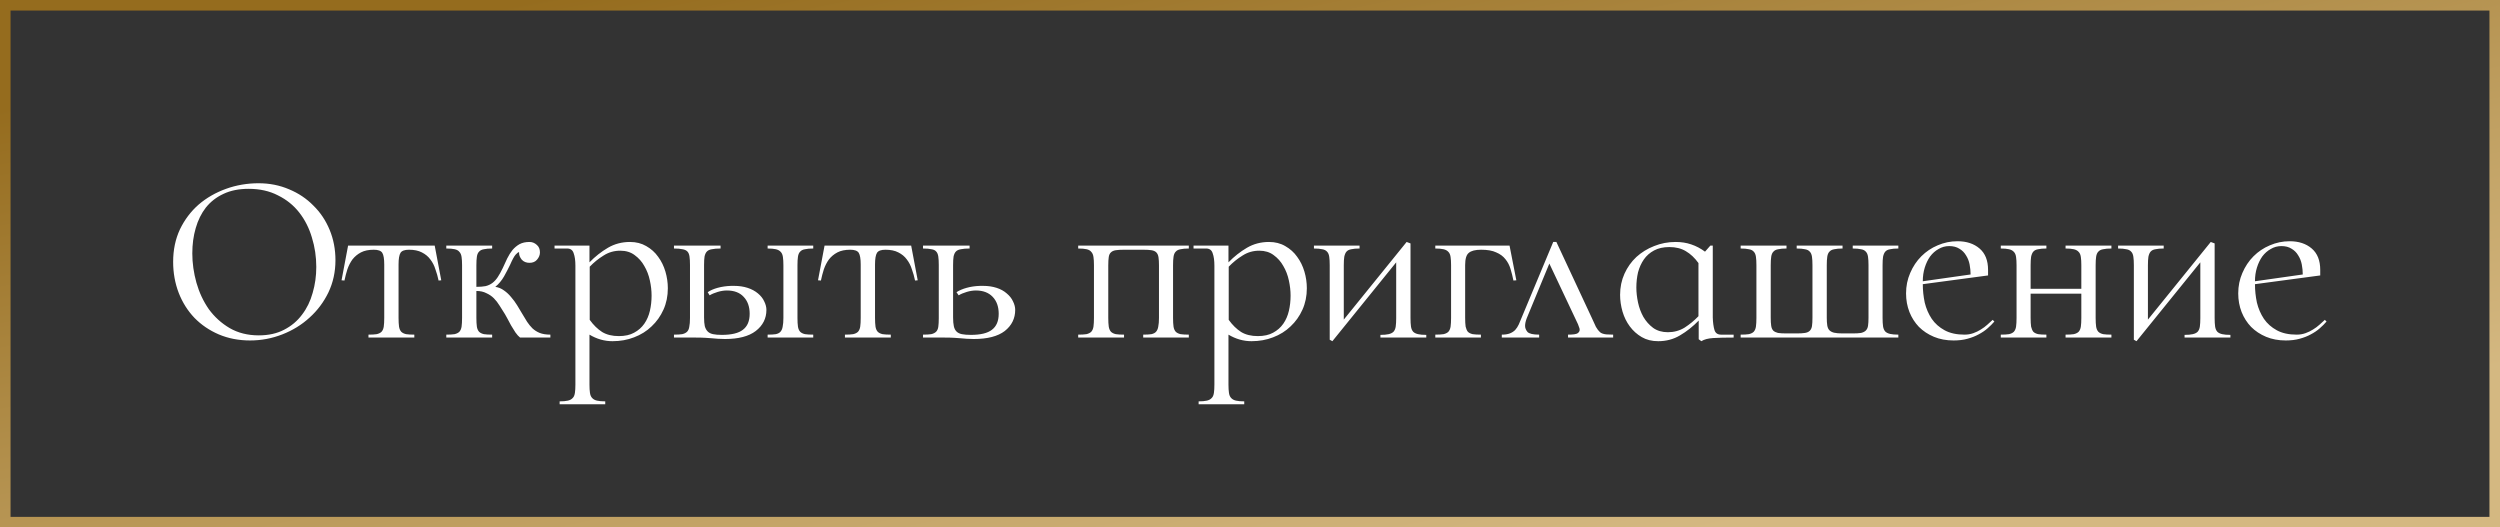 <?xml version="1.0" encoding="UTF-8"?> <svg xmlns="http://www.w3.org/2000/svg" width="237" height="50" viewBox="0 0 237 50" fill="none"><rect x="0" y="0" width="237" height="50" fill="#333333" stroke="none"/><rect x="0.5" y="0.5" width="236" height="49" stroke="url(#paint0_linear_4036_8768)"></rect><path d="M16.414 24.824C16.414 23.689 16.629 22.662 17.058 21.742C17.503 20.822 18.093 20.04 18.829 19.396C19.58 18.752 20.447 18.254 21.428 17.901C22.409 17.548 23.437 17.372 24.51 17.372C25.553 17.372 26.519 17.564 27.408 17.947C28.297 18.315 29.064 18.829 29.708 19.488C30.367 20.132 30.881 20.899 31.249 21.788C31.617 22.677 31.801 23.636 31.801 24.663C31.801 25.767 31.579 26.787 31.134 27.722C30.689 28.642 30.091 29.439 29.34 30.114C28.604 30.789 27.745 31.318 26.764 31.701C25.783 32.084 24.763 32.276 23.705 32.276C22.632 32.276 21.643 32.084 20.738 31.701C19.849 31.318 19.082 30.796 18.438 30.137C17.794 29.462 17.296 28.673 16.943 27.768C16.59 26.848 16.414 25.867 16.414 24.824ZM29.984 25.307C29.984 24.341 29.846 23.413 29.57 22.524C29.309 21.635 28.911 20.845 28.374 20.155C27.837 19.465 27.163 18.921 26.35 18.522C25.553 18.108 24.625 17.901 23.567 17.901C22.647 17.901 21.85 18.062 21.175 18.384C20.516 18.691 19.964 19.12 19.519 19.672C19.09 20.224 18.768 20.876 18.553 21.627C18.338 22.363 18.231 23.16 18.231 24.019C18.231 24.939 18.361 25.867 18.622 26.802C18.883 27.722 19.274 28.558 19.795 29.309C20.332 30.045 20.991 30.643 21.773 31.103C22.57 31.563 23.49 31.793 24.533 31.793C25.453 31.793 26.25 31.617 26.925 31.264C27.615 30.911 28.182 30.436 28.627 29.838C29.087 29.24 29.424 28.55 29.639 27.768C29.869 26.986 29.984 26.166 29.984 25.307ZM41.21 23.283L41.831 26.572L41.578 26.595C41.502 26.227 41.402 25.874 41.279 25.537C41.172 25.184 41.011 24.87 40.796 24.594C40.597 24.318 40.329 24.096 39.991 23.927C39.669 23.758 39.263 23.674 38.772 23.674C38.358 23.674 38.09 23.774 37.967 23.973C37.845 24.172 37.783 24.54 37.783 25.077V30.137C37.783 30.474 37.799 30.75 37.829 30.965C37.86 31.164 37.929 31.325 38.036 31.448C38.144 31.555 38.297 31.632 38.496 31.678C38.696 31.709 38.956 31.724 39.278 31.724V32H34.931V31.724C35.253 31.724 35.514 31.709 35.713 31.678C35.913 31.632 36.066 31.555 36.173 31.448C36.281 31.325 36.35 31.164 36.38 30.965C36.411 30.75 36.426 30.474 36.426 30.137V25.077C36.426 24.54 36.365 24.172 36.242 23.973C36.12 23.774 35.851 23.674 35.437 23.674C34.947 23.674 34.54 23.758 34.218 23.927C33.896 24.096 33.628 24.318 33.413 24.594C33.214 24.87 33.053 25.184 32.93 25.537C32.823 25.874 32.731 26.227 32.654 26.595L32.378 26.572L32.999 23.283H41.21ZM49.508 29.746C49.676 30.007 49.83 30.26 49.968 30.505C50.121 30.735 50.29 30.942 50.474 31.126C50.673 31.31 50.903 31.456 51.164 31.563C51.44 31.67 51.777 31.724 52.176 31.724V32H49.301C49.163 31.893 49.017 31.732 48.864 31.517C48.726 31.302 48.588 31.08 48.45 30.85C48.327 30.62 48.212 30.405 48.105 30.206C47.997 30.007 47.921 29.869 47.875 29.792C47.706 29.516 47.537 29.248 47.369 28.987C47.2 28.711 47.016 28.473 46.817 28.274C46.617 28.075 46.38 27.914 46.104 27.791C45.843 27.653 45.529 27.584 45.161 27.584V30.137C45.161 30.474 45.176 30.75 45.207 30.965C45.237 31.164 45.306 31.325 45.414 31.448C45.521 31.555 45.674 31.632 45.874 31.678C46.073 31.709 46.334 31.724 46.656 31.724V32H42.309V31.724C42.631 31.724 42.891 31.709 43.091 31.678C43.29 31.632 43.443 31.555 43.551 31.448C43.658 31.325 43.727 31.164 43.758 30.965C43.788 30.75 43.804 30.474 43.804 30.137V25.146C43.804 24.824 43.788 24.563 43.758 24.364C43.727 24.149 43.658 23.988 43.551 23.881C43.459 23.758 43.313 23.674 43.114 23.628C42.914 23.582 42.646 23.559 42.309 23.559V23.283H46.656V23.559C46.334 23.559 46.073 23.582 45.874 23.628C45.674 23.659 45.521 23.735 45.414 23.858C45.306 23.965 45.237 24.126 45.207 24.341C45.176 24.54 45.161 24.809 45.161 25.146V27.193C45.513 27.193 45.805 27.17 46.035 27.124C46.28 27.063 46.495 26.963 46.679 26.825C46.863 26.687 47.031 26.503 47.185 26.273C47.338 26.043 47.499 25.752 47.668 25.399C47.806 25.092 47.944 24.793 48.082 24.502C48.235 24.195 48.404 23.927 48.588 23.697C48.787 23.467 49.009 23.283 49.255 23.145C49.515 23.007 49.83 22.938 50.198 22.938C50.458 22.938 50.688 23.03 50.888 23.214C51.087 23.383 51.187 23.62 51.187 23.927C51.187 24.172 51.095 24.402 50.911 24.617C50.742 24.816 50.504 24.916 50.198 24.916C49.891 24.916 49.646 24.816 49.462 24.617C49.293 24.402 49.209 24.195 49.209 23.996C49.209 23.965 49.209 23.935 49.209 23.904C49.132 23.904 49.025 23.981 48.887 24.134C48.749 24.287 48.572 24.609 48.358 25.1C48.204 25.422 48.013 25.79 47.783 26.204C47.553 26.603 47.277 26.932 46.955 27.193C47.261 27.239 47.537 27.354 47.783 27.538C48.028 27.707 48.25 27.914 48.45 28.159C48.664 28.404 48.856 28.665 49.025 28.941C49.193 29.217 49.354 29.485 49.508 29.746ZM59.723 22.938C60.306 22.938 60.819 23.068 61.264 23.329C61.724 23.59 62.1 23.927 62.391 24.341C62.698 24.755 62.928 25.223 63.081 25.744C63.234 26.265 63.311 26.794 63.311 27.331C63.311 28.067 63.173 28.742 62.897 29.355C62.621 29.968 62.245 30.497 61.77 30.942C61.31 31.387 60.758 31.732 60.114 31.977C59.486 32.222 58.803 32.345 58.067 32.345C57.3 32.345 56.572 32.138 55.882 31.724V36.462C55.882 36.784 55.898 37.045 55.928 37.244C55.959 37.459 56.028 37.62 56.135 37.727C56.242 37.85 56.396 37.934 56.595 37.98C56.794 38.026 57.055 38.049 57.377 38.049V38.325H53.053V38.049C53.375 38.049 53.636 38.026 53.835 37.98C54.035 37.934 54.188 37.85 54.295 37.727C54.403 37.62 54.471 37.459 54.502 37.244C54.533 37.045 54.548 36.784 54.548 36.462V25.192C54.548 24.701 54.495 24.31 54.387 24.019C54.295 23.712 54.088 23.559 53.766 23.559H52.57V23.283H55.882V24.87C56.419 24.318 57.002 23.858 57.63 23.49C58.259 23.122 58.956 22.938 59.723 22.938ZM58.665 31.862C59.248 31.862 59.731 31.755 60.114 31.54C60.513 31.325 60.835 31.042 61.08 30.689C61.325 30.336 61.502 29.93 61.609 29.47C61.717 29.01 61.77 28.527 61.77 28.021C61.77 27.561 61.717 27.086 61.609 26.595C61.502 26.089 61.325 25.629 61.08 25.215C60.85 24.801 60.544 24.456 60.16 24.18C59.792 23.904 59.34 23.766 58.803 23.766C58.221 23.766 57.691 23.919 57.216 24.226C56.741 24.517 56.304 24.87 55.905 25.284V30.321C56.258 30.812 56.649 31.195 57.078 31.471C57.508 31.732 58.036 31.862 58.665 31.862ZM75.6 30.137C75.6 30.474 75.615 30.75 75.646 30.965C75.676 31.164 75.745 31.325 75.853 31.448C75.96 31.555 76.113 31.632 76.313 31.678C76.512 31.709 76.773 31.724 77.095 31.724V32H72.771V31.724C73.093 31.724 73.353 31.709 73.553 31.678C73.752 31.632 73.898 31.555 73.99 31.448C74.097 31.325 74.166 31.164 74.197 30.965C74.243 30.75 74.266 30.474 74.266 30.137V25.146C74.266 24.824 74.25 24.563 74.22 24.364C74.189 24.149 74.12 23.988 74.013 23.881C73.905 23.758 73.752 23.674 73.553 23.628C73.353 23.582 73.093 23.559 72.771 23.559V23.283H77.095V23.559C76.773 23.559 76.512 23.582 76.313 23.628C76.113 23.659 75.96 23.735 75.853 23.858C75.745 23.965 75.676 24.126 75.646 24.341C75.615 24.54 75.6 24.809 75.6 25.146V30.137ZM69.298 27.101C69.405 27.101 69.505 27.101 69.597 27.101C70.057 27.101 70.478 27.162 70.862 27.285C71.245 27.408 71.575 27.584 71.851 27.814C72.127 28.044 72.326 28.297 72.449 28.573C72.587 28.849 72.656 29.117 72.656 29.378C72.656 30.191 72.318 30.858 71.644 31.379C70.984 31.885 70.011 32.138 68.723 32.138C68.462 32.138 68.24 32.13 68.056 32.115C67.887 32.1 67.703 32.084 67.504 32.069C67.32 32.054 67.105 32.038 66.86 32.023C66.614 32.008 66.285 32 65.871 32H63.893V31.724C64.215 31.724 64.475 31.709 64.675 31.678C64.874 31.632 65.027 31.555 65.135 31.448C65.242 31.341 65.311 31.187 65.342 30.988C65.388 30.773 65.411 30.497 65.411 30.16V25.123C65.411 24.786 65.395 24.517 65.365 24.318C65.334 24.103 65.265 23.942 65.158 23.835C65.05 23.728 64.897 23.659 64.698 23.628C64.498 23.582 64.23 23.559 63.893 23.559V23.283H68.309V23.559C67.971 23.559 67.695 23.582 67.481 23.628C67.281 23.659 67.128 23.728 67.021 23.835C66.913 23.942 66.837 24.103 66.791 24.318C66.76 24.517 66.745 24.786 66.745 25.123V30.091C66.745 30.428 66.768 30.704 66.814 30.919C66.875 31.134 66.967 31.302 67.09 31.425C67.212 31.548 67.381 31.632 67.596 31.678C67.81 31.724 68.086 31.747 68.424 31.747C69.344 31.747 70.011 31.586 70.425 31.264C70.854 30.942 71.069 30.436 71.069 29.746C71.069 29.071 70.877 28.535 70.494 28.136C70.126 27.737 69.597 27.538 68.907 27.538C68.631 27.538 68.339 27.584 68.033 27.676C67.726 27.768 67.473 27.875 67.274 27.998L67.09 27.699C67.335 27.53 67.649 27.392 68.033 27.285C68.431 27.178 68.853 27.116 69.298 27.101ZM86.379 23.283L87 26.572L86.747 26.595C86.671 26.227 86.571 25.874 86.448 25.537C86.341 25.184 86.18 24.87 85.965 24.594C85.766 24.318 85.498 24.096 85.16 23.927C84.838 23.758 84.432 23.674 83.941 23.674C83.527 23.674 83.259 23.774 83.136 23.973C83.014 24.172 82.952 24.54 82.952 25.077V30.137C82.952 30.474 82.968 30.75 82.998 30.965C83.029 31.164 83.098 31.325 83.205 31.448C83.313 31.555 83.466 31.632 83.665 31.678C83.865 31.709 84.125 31.724 84.447 31.724V32H80.1V31.724C80.422 31.724 80.683 31.709 80.882 31.678C81.082 31.632 81.235 31.555 81.342 31.448C81.45 31.325 81.519 31.164 81.549 30.965C81.58 30.75 81.595 30.474 81.595 30.137V25.077C81.595 24.54 81.534 24.172 81.411 23.973C81.289 23.774 81.02 23.674 80.606 23.674C80.116 23.674 79.709 23.758 79.387 23.927C79.065 24.096 78.797 24.318 78.582 24.594C78.383 24.87 78.222 25.184 78.099 25.537C77.992 25.874 77.9 26.227 77.823 26.595L77.547 26.572L78.168 23.283H86.379ZM92.906 27.101C93.013 27.101 93.113 27.101 93.205 27.101C93.665 27.101 94.086 27.162 94.47 27.285C94.853 27.408 95.175 27.584 95.436 27.814C95.712 28.044 95.911 28.297 96.034 28.573C96.172 28.849 96.241 29.117 96.241 29.378C96.241 30.191 95.911 30.858 95.252 31.379C94.592 31.885 93.611 32.138 92.308 32.138C92.047 32.138 91.825 32.13 91.641 32.115C91.472 32.1 91.288 32.084 91.089 32.069C90.905 32.054 90.69 32.038 90.445 32.023C90.199 32.008 89.87 32 89.456 32H87.501V31.724C87.823 31.724 88.083 31.709 88.283 31.678C88.482 31.632 88.635 31.555 88.743 31.448C88.85 31.341 88.919 31.187 88.95 30.988C88.98 30.773 88.996 30.497 88.996 30.16V25.123C88.996 24.786 88.98 24.517 88.95 24.318C88.919 24.103 88.85 23.942 88.743 23.835C88.651 23.728 88.505 23.659 88.306 23.628C88.106 23.582 87.838 23.559 87.501 23.559V23.283H91.917V23.559C91.579 23.559 91.303 23.582 91.089 23.628C90.889 23.659 90.736 23.728 90.629 23.835C90.521 23.942 90.445 24.103 90.399 24.318C90.368 24.517 90.353 24.786 90.353 25.123V30.091C90.353 30.428 90.376 30.704 90.422 30.919C90.468 31.134 90.552 31.302 90.675 31.425C90.797 31.548 90.966 31.632 91.181 31.678C91.411 31.724 91.694 31.747 92.032 31.747C92.952 31.747 93.619 31.586 94.033 31.264C94.462 30.942 94.677 30.436 94.677 29.746C94.677 29.071 94.485 28.535 94.102 28.136C93.718 27.737 93.189 27.538 92.515 27.538C92.239 27.538 91.947 27.584 91.641 27.676C91.334 27.768 91.081 27.875 90.882 27.998L90.675 27.699C90.935 27.53 91.257 27.392 91.641 27.285C92.024 27.178 92.446 27.116 92.906 27.101ZM111.205 30.137C111.205 30.474 111.22 30.75 111.251 30.965C111.282 31.164 111.351 31.325 111.458 31.448C111.565 31.555 111.719 31.632 111.918 31.678C112.117 31.709 112.378 31.724 112.7 31.724V32H108.376V31.724C108.698 31.724 108.959 31.709 109.158 31.678C109.357 31.632 109.503 31.555 109.595 31.448C109.702 31.325 109.771 31.164 109.802 30.965C109.848 30.75 109.871 30.474 109.871 30.137V25.169C109.871 24.847 109.856 24.586 109.825 24.387C109.794 24.188 109.725 24.034 109.618 23.927C109.511 23.82 109.357 23.751 109.158 23.72C108.959 23.689 108.698 23.674 108.376 23.674H106.559C106.237 23.674 105.976 23.689 105.777 23.72C105.578 23.751 105.424 23.82 105.317 23.927C105.21 24.019 105.141 24.165 105.11 24.364C105.079 24.563 105.064 24.832 105.064 25.169V30.137C105.064 30.474 105.079 30.75 105.11 30.965C105.141 31.164 105.21 31.325 105.317 31.448C105.424 31.555 105.578 31.632 105.777 31.678C105.976 31.709 106.237 31.724 106.559 31.724V32H102.212V31.724C102.534 31.724 102.795 31.709 102.994 31.678C103.193 31.632 103.347 31.555 103.454 31.448C103.561 31.325 103.63 31.164 103.661 30.965C103.692 30.75 103.707 30.474 103.707 30.137V25.146C103.707 24.824 103.692 24.563 103.661 24.364C103.63 24.149 103.561 23.988 103.454 23.881C103.362 23.758 103.216 23.674 103.017 23.628C102.818 23.582 102.549 23.559 102.212 23.559V23.283H112.7V23.559C112.378 23.559 112.117 23.582 111.918 23.628C111.719 23.659 111.565 23.735 111.458 23.858C111.351 23.965 111.282 24.126 111.251 24.341C111.22 24.54 111.205 24.809 111.205 25.146V30.137ZM120.3 22.938C120.883 22.938 121.397 23.068 121.841 23.329C122.301 23.59 122.677 23.927 122.968 24.341C123.275 24.755 123.505 25.223 123.658 25.744C123.812 26.265 123.888 26.794 123.888 27.331C123.888 28.067 123.75 28.742 123.474 29.355C123.198 29.968 122.823 30.497 122.347 30.942C121.887 31.387 121.335 31.732 120.691 31.977C120.063 32.222 119.38 32.345 118.644 32.345C117.878 32.345 117.149 32.138 116.459 31.724V36.462C116.459 36.784 116.475 37.045 116.505 37.244C116.536 37.459 116.605 37.62 116.712 37.727C116.82 37.85 116.973 37.934 117.172 37.98C117.372 38.026 117.632 38.049 117.954 38.049V38.325H113.63V38.049C113.952 38.049 114.213 38.026 114.412 37.98C114.612 37.934 114.765 37.85 114.872 37.727C114.98 37.62 115.049 37.459 115.079 37.244C115.11 37.045 115.125 36.784 115.125 36.462V25.192C115.125 24.701 115.072 24.31 114.964 24.019C114.872 23.712 114.665 23.559 114.343 23.559H113.147V23.283H116.459V24.87C116.996 24.318 117.579 23.858 118.207 23.49C118.836 23.122 119.534 22.938 120.3 22.938ZM119.242 31.862C119.825 31.862 120.308 31.755 120.691 31.54C121.09 31.325 121.412 31.042 121.657 30.689C121.903 30.336 122.079 29.93 122.186 29.47C122.294 29.01 122.347 28.527 122.347 28.021C122.347 27.561 122.294 27.086 122.186 26.595C122.079 26.089 121.903 25.629 121.657 25.215C121.427 24.801 121.121 24.456 120.737 24.18C120.369 23.904 119.917 23.766 119.38 23.766C118.798 23.766 118.269 23.919 117.793 24.226C117.318 24.517 116.881 24.87 116.482 25.284V30.321C116.835 30.812 117.226 31.195 117.655 31.471C118.085 31.732 118.614 31.862 119.242 31.862ZM133.716 30.16C133.716 30.482 133.731 30.75 133.762 30.965C133.792 31.164 133.861 31.325 133.969 31.448C134.076 31.555 134.229 31.632 134.429 31.678C134.628 31.724 134.889 31.747 135.211 31.747V32H130.864V31.747C131.186 31.747 131.446 31.724 131.646 31.678C131.845 31.632 131.998 31.555 132.106 31.448C132.213 31.325 132.282 31.164 132.313 30.965C132.343 30.75 132.359 30.482 132.359 30.16V24.87L126.31 32.345L126.057 32.207V25.146C126.057 24.809 126.041 24.54 126.011 24.341C125.98 24.126 125.911 23.965 125.804 23.858C125.696 23.735 125.543 23.659 125.344 23.628C125.144 23.582 124.884 23.559 124.562 23.559V23.283H128.886V23.559C128.564 23.559 128.303 23.582 128.104 23.628C127.904 23.659 127.751 23.735 127.644 23.858C127.552 23.965 127.483 24.126 127.437 24.341C127.406 24.54 127.391 24.809 127.391 25.146V30.298L133.348 22.938L133.716 23.076V30.16ZM143.105 23.283L143.749 26.572L143.473 26.595C143.396 26.212 143.304 25.844 143.197 25.491C143.089 25.138 142.928 24.832 142.714 24.571C142.499 24.295 142.208 24.08 141.84 23.927C141.487 23.758 141.012 23.674 140.414 23.674C139.862 23.674 139.471 23.774 139.241 23.973C139.011 24.157 138.896 24.54 138.896 25.123V30.137C138.896 30.474 138.911 30.75 138.942 30.965C138.988 31.164 139.057 31.325 139.149 31.448C139.256 31.555 139.409 31.632 139.609 31.678C139.808 31.709 140.069 31.724 140.391 31.724V32H136.067V31.724C136.389 31.724 136.649 31.709 136.849 31.678C137.048 31.632 137.201 31.555 137.309 31.448C137.416 31.325 137.485 31.164 137.516 30.965C137.546 30.75 137.562 30.474 137.562 30.137V25.146C137.562 24.824 137.546 24.563 137.516 24.364C137.485 24.149 137.416 23.988 137.309 23.881C137.201 23.758 137.048 23.674 136.849 23.628C136.649 23.582 136.389 23.559 136.067 23.559V23.283H143.105ZM145.912 32H142.37V31.724C142.676 31.724 142.929 31.686 143.129 31.609C143.328 31.532 143.497 31.425 143.635 31.287C143.773 31.134 143.888 30.957 143.98 30.758C144.072 30.543 144.171 30.306 144.279 30.045L147.246 22.938H147.545L150.903 30.137C151.056 30.474 151.186 30.758 151.294 30.988C151.416 31.203 151.547 31.371 151.685 31.494C151.807 31.601 152.007 31.67 152.283 31.701C152.559 31.716 152.773 31.724 152.927 31.724V32H148.649V31.724C149.139 31.724 149.446 31.678 149.569 31.586C149.691 31.494 149.753 31.387 149.753 31.264C149.753 31.172 149.73 31.08 149.684 30.988C149.653 30.896 149.622 30.812 149.592 30.735L146.878 24.985L144.739 30.16C144.631 30.436 144.578 30.681 144.578 30.896C144.578 31.095 144.654 31.287 144.808 31.471C144.976 31.64 145.344 31.724 145.912 31.724V32ZM164.349 31.724V32C163.567 32 162.923 32.015 162.417 32.046C161.926 32.077 161.551 32.176 161.29 32.345L161.037 32.161V30.39C160.485 30.957 159.895 31.425 159.266 31.793C158.653 32.161 157.963 32.345 157.196 32.345C156.598 32.345 156.077 32.215 155.632 31.954C155.187 31.693 154.812 31.356 154.505 30.942C154.198 30.528 153.968 30.06 153.815 29.539C153.662 29.002 153.585 28.473 153.585 27.952C153.585 27.231 153.723 26.564 153.999 25.951C154.275 25.338 154.651 24.809 155.126 24.364C155.617 23.919 156.176 23.574 156.805 23.329C157.449 23.068 158.131 22.938 158.852 22.938C159.389 22.938 159.879 23.015 160.324 23.168C160.784 23.321 161.221 23.551 161.635 23.858L162.141 23.283H162.371V30.091C162.386 30.582 162.44 30.98 162.532 31.287C162.624 31.578 162.831 31.724 163.153 31.724H164.349ZM158.116 31.494C158.699 31.494 159.228 31.348 159.703 31.057C160.178 30.75 160.615 30.39 161.014 29.976V24.939C160.661 24.448 160.263 24.073 159.818 23.812C159.389 23.551 158.867 23.421 158.254 23.421C157.687 23.421 157.204 23.528 156.805 23.743C156.406 23.958 156.084 24.241 155.839 24.594C155.594 24.947 155.41 25.353 155.287 25.813C155.18 26.273 155.126 26.756 155.126 27.262C155.126 27.707 155.18 28.182 155.287 28.688C155.394 29.179 155.563 29.631 155.793 30.045C156.038 30.459 156.345 30.804 156.713 31.08C157.096 31.356 157.564 31.494 158.116 31.494ZM178.468 30.137C178.468 30.459 178.483 30.727 178.514 30.942C178.545 31.141 178.614 31.302 178.721 31.425C178.828 31.532 178.982 31.609 179.181 31.655C179.38 31.701 179.641 31.724 179.963 31.724V32H165.013V31.724C165.335 31.724 165.596 31.709 165.795 31.678C165.994 31.632 166.148 31.555 166.255 31.448C166.362 31.325 166.431 31.164 166.462 30.965C166.493 30.75 166.508 30.474 166.508 30.137V25.146C166.508 24.809 166.493 24.54 166.462 24.341C166.431 24.126 166.362 23.965 166.255 23.858C166.148 23.735 165.994 23.659 165.795 23.628C165.596 23.582 165.335 23.559 165.013 23.559V23.283H169.36V23.559C169.038 23.559 168.777 23.582 168.578 23.628C168.379 23.659 168.225 23.735 168.118 23.858C168.011 23.965 167.942 24.126 167.911 24.341C167.88 24.54 167.865 24.809 167.865 25.146V30.114C167.865 30.436 167.88 30.697 167.911 30.896C167.942 31.095 168.011 31.249 168.118 31.356C168.225 31.448 168.371 31.517 168.555 31.563C168.754 31.594 169.023 31.609 169.36 31.609H170.326C170.648 31.609 170.909 31.594 171.108 31.563C171.307 31.532 171.461 31.463 171.568 31.356C171.675 31.249 171.744 31.103 171.775 30.919C171.806 30.72 171.821 30.451 171.821 30.114V25.146C171.821 24.809 171.806 24.54 171.775 24.341C171.744 24.126 171.675 23.965 171.568 23.858C171.461 23.735 171.307 23.659 171.108 23.628C170.909 23.582 170.648 23.559 170.326 23.559V23.283H174.673V23.559C174.351 23.559 174.09 23.582 173.891 23.628C173.692 23.659 173.538 23.735 173.431 23.858C173.324 23.965 173.255 24.126 173.224 24.341C173.193 24.54 173.178 24.809 173.178 25.146V30.114C173.178 30.405 173.193 30.651 173.224 30.85C173.255 31.049 173.324 31.203 173.431 31.31C173.538 31.417 173.684 31.494 173.868 31.54C174.067 31.586 174.336 31.609 174.673 31.609H175.639C175.961 31.609 176.222 31.594 176.421 31.563C176.62 31.517 176.774 31.44 176.881 31.333C176.988 31.226 177.057 31.08 177.088 30.896C177.119 30.697 177.134 30.436 177.134 30.114V25.146C177.134 24.809 177.119 24.54 177.088 24.341C177.057 24.126 176.988 23.965 176.881 23.858C176.774 23.735 176.62 23.659 176.421 23.628C176.222 23.582 175.961 23.559 175.639 23.559V23.283H179.963V23.559C179.641 23.559 179.38 23.582 179.181 23.628C178.982 23.659 178.828 23.735 178.721 23.858C178.629 23.965 178.56 24.126 178.514 24.341C178.483 24.54 178.468 24.809 178.468 25.146V30.137ZM186.237 31.724C186.528 31.724 186.804 31.678 187.065 31.586C187.326 31.494 187.563 31.379 187.778 31.241C188.008 31.103 188.215 30.95 188.399 30.781C188.598 30.612 188.767 30.459 188.905 30.321L189.066 30.482C188.882 30.697 188.667 30.911 188.422 31.126C188.177 31.341 187.893 31.532 187.571 31.701C187.264 31.87 186.912 32.008 186.513 32.115C186.13 32.222 185.693 32.276 185.202 32.276C184.512 32.276 183.891 32.161 183.339 31.931C182.787 31.701 182.312 31.387 181.913 30.988C181.53 30.589 181.231 30.122 181.016 29.585C180.801 29.033 180.694 28.443 180.694 27.814C180.694 27.124 180.824 26.48 181.085 25.882C181.346 25.269 181.698 24.74 182.143 24.295C182.588 23.85 183.101 23.505 183.684 23.26C184.282 22.999 184.911 22.869 185.57 22.869C186.429 22.869 187.126 23.099 187.663 23.559C188.2 24.019 188.468 24.694 188.468 25.583V26.112L182.281 26.94C182.281 27.523 182.342 28.105 182.465 28.688C182.603 29.255 182.825 29.769 183.132 30.229C183.439 30.674 183.845 31.034 184.351 31.31C184.857 31.586 185.486 31.724 186.237 31.724ZM184.788 23.329C184.42 23.329 184.083 23.421 183.776 23.605C183.469 23.774 183.201 24.011 182.971 24.318C182.756 24.625 182.588 24.977 182.465 25.376C182.342 25.775 182.281 26.204 182.281 26.664L186.812 26.02C186.812 25.713 186.781 25.399 186.72 25.077C186.659 24.755 186.544 24.464 186.375 24.203C186.222 23.942 186.015 23.735 185.754 23.582C185.493 23.413 185.171 23.329 184.788 23.329ZM198.667 30.137C198.667 30.474 198.683 30.75 198.713 30.965C198.744 31.164 198.813 31.325 198.92 31.448C199.028 31.555 199.181 31.632 199.38 31.678C199.58 31.709 199.84 31.724 200.162 31.724V32H195.815V31.724C196.137 31.724 196.398 31.709 196.597 31.678C196.797 31.632 196.95 31.555 197.057 31.448C197.165 31.325 197.234 31.164 197.264 30.965C197.295 30.75 197.31 30.474 197.31 30.137V27.837H192.503V30.137C192.503 30.474 192.519 30.75 192.549 30.965C192.595 31.164 192.664 31.325 192.756 31.448C192.864 31.555 193.017 31.632 193.216 31.678C193.416 31.709 193.676 31.724 193.998 31.724V32H189.674V31.724C189.996 31.724 190.257 31.709 190.456 31.678C190.656 31.632 190.809 31.555 190.916 31.448C191.024 31.325 191.093 31.164 191.123 30.965C191.154 30.75 191.169 30.474 191.169 30.137V25.146C191.169 24.824 191.154 24.563 191.123 24.364C191.093 24.149 191.024 23.988 190.916 23.881C190.809 23.758 190.656 23.674 190.456 23.628C190.257 23.582 189.996 23.559 189.674 23.559V23.283H193.998V23.559C193.676 23.559 193.416 23.582 193.216 23.628C193.017 23.659 192.864 23.735 192.756 23.858C192.664 23.965 192.595 24.126 192.549 24.341C192.519 24.54 192.503 24.809 192.503 25.146V27.377H197.31V25.146C197.31 24.824 197.295 24.563 197.264 24.364C197.234 24.149 197.165 23.988 197.057 23.881C196.95 23.758 196.797 23.674 196.597 23.628C196.398 23.582 196.137 23.559 195.815 23.559V23.283H200.162V23.559C199.84 23.559 199.58 23.582 199.38 23.628C199.181 23.659 199.028 23.735 198.92 23.858C198.813 23.965 198.744 24.126 198.713 24.341C198.683 24.54 198.667 24.809 198.667 25.146V30.137ZM209.948 30.16C209.948 30.482 209.964 30.75 209.994 30.965C210.025 31.164 210.094 31.325 210.201 31.448C210.309 31.555 210.462 31.632 210.661 31.678C210.861 31.724 211.121 31.747 211.443 31.747V32H207.096V31.747C207.418 31.747 207.679 31.724 207.878 31.678C208.078 31.632 208.231 31.555 208.338 31.448C208.446 31.325 208.515 31.164 208.545 30.965C208.576 30.75 208.591 30.482 208.591 30.16V24.87L202.542 32.345L202.289 32.207V25.146C202.289 24.809 202.274 24.54 202.243 24.341C202.213 24.126 202.144 23.965 202.036 23.858C201.929 23.735 201.776 23.659 201.576 23.628C201.377 23.582 201.116 23.559 200.794 23.559V23.283H205.118V23.559C204.796 23.559 204.536 23.582 204.336 23.628C204.137 23.659 203.984 23.735 203.876 23.858C203.784 23.965 203.715 24.126 203.669 24.341C203.639 24.54 203.623 24.809 203.623 25.146V30.298L209.58 22.938L209.948 23.076V30.16ZM217.727 31.724C218.018 31.724 218.294 31.678 218.555 31.586C218.816 31.494 219.053 31.379 219.268 31.241C219.498 31.103 219.705 30.95 219.889 30.781C220.088 30.612 220.257 30.459 220.395 30.321L220.556 30.482C220.372 30.697 220.157 30.911 219.912 31.126C219.667 31.341 219.383 31.532 219.061 31.701C218.754 31.87 218.402 32.008 218.003 32.115C217.62 32.222 217.183 32.276 216.692 32.276C216.002 32.276 215.381 32.161 214.829 31.931C214.277 31.701 213.802 31.387 213.403 30.988C213.02 30.589 212.721 30.122 212.506 29.585C212.291 29.033 212.184 28.443 212.184 27.814C212.184 27.124 212.314 26.48 212.575 25.882C212.836 25.269 213.188 24.74 213.633 24.295C214.078 23.85 214.591 23.505 215.174 23.26C215.772 22.999 216.401 22.869 217.06 22.869C217.919 22.869 218.616 23.099 219.153 23.559C219.69 24.019 219.958 24.694 219.958 25.583V26.112L213.771 26.94C213.771 27.523 213.832 28.105 213.955 28.688C214.093 29.255 214.315 29.769 214.622 30.229C214.929 30.674 215.335 31.034 215.841 31.31C216.347 31.586 216.976 31.724 217.727 31.724ZM216.278 23.329C215.91 23.329 215.573 23.421 215.266 23.605C214.959 23.774 214.691 24.011 214.461 24.318C214.246 24.625 214.078 24.977 213.955 25.376C213.832 25.775 213.771 26.204 213.771 26.664L218.302 26.02C218.302 25.713 218.271 25.399 218.21 25.077C218.149 24.755 218.034 24.464 217.865 24.203C217.712 23.942 217.505 23.735 217.244 23.582C216.983 23.413 216.661 23.329 216.278 23.329Z" fill="white"></path><defs><linearGradient id="paint0_linear_4036_8768" x1="-1.83896e-07" y1="10.345" x2="14.435" y2="80.499" gradientUnits="userSpaceOnUse"><stop stop-color="#956C1E"></stop><stop offset="1" stop-color="#D4B881"></stop></linearGradient></defs></svg> 